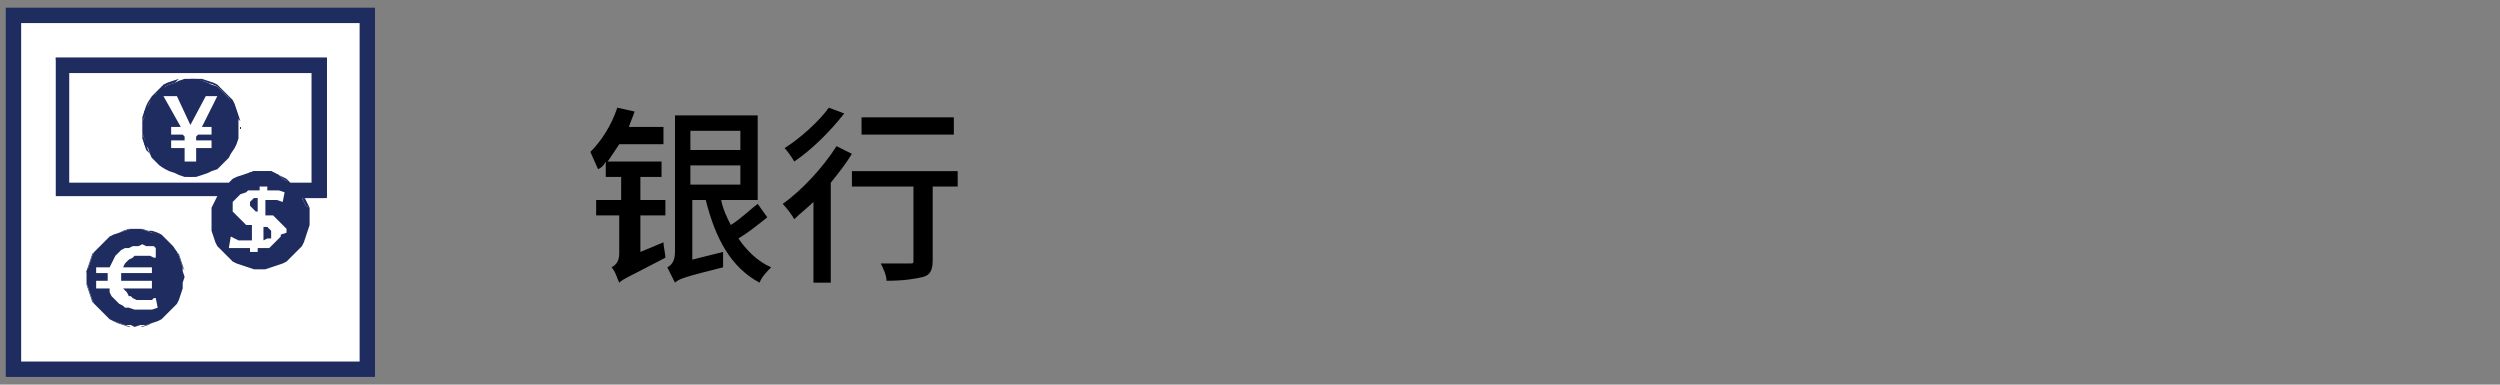 <?xml version="1.0" encoding="utf-8"?>
<!-- Generator: Adobe Illustrator 27.3.1, SVG Export Plug-In . SVG Version: 6.00 Build 0)  -->
<svg version="1.1" id="base" xmlns="http://www.w3.org/2000/svg" xmlns:xlink="http://www.w3.org/1999/xlink" x="0px" y="0px"
	 viewBox="0 0 130 20" style="enable-background:new 0 0 130 20;" xml:space="preserve">
<rect x="0" y="0" width="130" height="20" fill="#808080" stroke="none"/>
<style type="text/css">
	.st0{fill:#FFFFFF;stroke:#1F2C5F;stroke-width:0.8;stroke-miterlimit:10;}
	.st1{fill:#1F2C5F;}
	.st2{fill:#FFFFFF;}
</style>
<g>
	<rect x="0.7" y="0.8" class="st0" width="18.4" height="18.4"/>
	<g>
		<path class="st1" d="M16.2,9.5h-1.1l-0.2-0.1l-0.2-0.1l-0.2-0.2L14.3,9l-0.2-0.1h-0.3h-0.3h-0.3L12.9,9l-0.3,0.1l-0.3,0.1
			l-0.2,0.1l-0.2,0.2H3.6V3.8h12.6V9.5z M17,3H2.9v7.2h8.4l-0.1,0.2l-0.1,0.2L11,10.8v0.3v0.3v0.3V12l0.1,0.3l0.1,0.3l0.1,0.2
			l0.2,0.2l0.2,0.2l0.2,0.2l0.2,0.2l0.2,0.1l0.3,0.1l0.3,0.1l0.3,0.1h0.3h0.3l0.3-0.1l0.3-0.1l0.3-0.1l0.2-0.1l0.2-0.2l0.2-0.2
			l0.2-0.2l0.2-0.2l0.1-0.2l0.1-0.3L16,12l0.1-0.3v-0.3v-0.3v-0.3l-0.2-0.1l-0.1-0.2l-0.1-0.2H17V3z"/>
		<path class="st1" d="M13.5,14h-0.3l-0.3-0.1l-0.3-0.1l-0.3-0.1l-0.2-0.1l-0.2-0.2l-0.2-0.2L11.5,13l-0.2-0.2l-0.1-0.2l-0.1-0.3
			L11,12v-0.3v-0.3v-0.3v-0.3l0.1-0.2l0.1-0.2l0.1-0.2H2.9l0,0V3l0,0H17l0,0v7.2l0,0h-1.2l0.1,0.2l0.1,0.2l0.1,0.2v0.3v0.3v0.3
			L16,12l-0.1,0.3l-0.1,0.3l-0.1,0.2L15.5,13l-0.2,0.2l-0.2,0.2l-0.2,0.2l-0.2,0.1l-0.3,0.1l-0.3,0.1L13.8,14H13.5z M2.9,10.2h8.4
			l0,0l-0.1,0.2l-0.1,0.2L11,10.8v0.3v0.3v0.3V12l0.1,0.3l0.1,0.3l0.1,0.2l0.2,0.2l0.2,0.2l0.2,0.2l0.2,0.2l0.2,0.1l0.3,0.1l0.3,0.1
			l0.3,0.1h0.3h0.3l0.3-0.1l0.3-0.1l0.3-0.1l0.2-0.1l0.2-0.2l0.2-0.2l0.2-0.2l0.2-0.2l0.1-0.2l0.1-0.3L16,12l0.1-0.3v-0.3v-0.3v-0.3
			l-0.2-0.1l-0.1-0.2l-0.1-0.2l0,0h1.2V3.1h-14L2.9,10.2z M16.2,9.5H15l-0.1-0.1l-0.2-0.1l-0.2-0.2h-0.3L14,9h-0.3h-0.3h-0.3h-0.2
			l-0.3,0.1l-0.3,0.1l-0.2,0.1l-0.2,0.2l0,0H3.6l0,0V3.8l0,0h12.6l0,0V9.5L16.2,9.5z M15.1,9.5h1.1V3.8H3.6v5.7h8.3l0.2-0.2l0.2-0.1
			l0.3-0.1L12.9,9l0.3-0.1h0.3h0.3h0.3L14.3,9l0.2,0.1l0.2,0.1l0.2,0.1L15.1,9.5z"/>
		<polygon class="st1" points="9.9,9.2 10.2,9.1 10.5,9.1 10.8,9 11,8.9 11.3,8.8 11.5,8.6 11.7,8.4 11.9,8.2 12,8 12.2,7.7 
			12.3,7.5 12.4,7.2 12.4,6.9 12.4,6.6 12.4,6.3 12.4,6.1 12.3,5.8 12.2,5.5 12,5.3 11.9,5.1 11.7,4.9 11.5,4.7 11.3,4.5 11,4.4 
			10.8,4.3 10.5,4.2 10.2,4.1 9.9,4.1 9.6,4.1 9.3,4.2 9.1,4.3 8.8,4.4 8.6,4.5 8.3,4.7 8.1,4.9 7.9,5.1 7.8,5.3 7.7,5.5 7.5,5.8 
			7.5,6.1 7.4,6.3 7.4,6.6 7.4,6.9 7.5,7.2 7.5,7.5 7.7,7.7 7.8,8 7.9,8.2 8.1,8.4 8.3,8.6 8.6,8.8 8.8,8.9 9.1,9 9.3,9.1 9.6,9.1 
					"/>
		<path class="st1" d="M9.9,9.2L9.9,9.2H9.6L9.3,9.1L9.1,9L8.8,8.9L8.6,8.8L8.3,8.6L8.1,8.4L7.9,8.2L7.8,8L7.6,7.8L7.5,7.5L7.4,7.2
			V6.9V6.6V6.3V6.1l0.1-0.3l0.1-0.3l0.1-0.2L7.9,5l0.2-0.2l0.2-0.2l0.2-0.2l0.2-0.1L9,4.2l0.3-0.1h0.3h0.3h0.3h0.3l0.3,0.1l0.3,0.1
			l0.2,0.1l0.2,0.2l0.2,0.2L11.9,5l0.2,0.2l0.1,0.2l0.1,0.3L12.4,6l0.1,0.3v0.3v0.3l-0.1,0.3l-0.1,0.3l-0.1,0.3L12.1,8l-0.2,0.2
			l-0.2,0.2l-0.2,0.2l-0.2,0.2l-0.2,0.1L10.8,9l-0.3,0.1l-0.3,0.1L9.9,9.2z M9.9,4.1H9.6H9.3L9.1,4.3L8.8,4.4L8.6,4.5L8.4,4.7
			L8.1,4.9L8,5.1L7.8,5.3L7.7,5.5L7.6,5.8L7.5,6.1L7.4,6.3v0.3v0.3l0.1,0.3l0.1,0.3l0.1,0.3L7.8,8L8,8.2l0.2,0.2l0.2,0.2l0.2,0.2
			l0.2,0.1L9.1,9l0.2,0.1h0.3h0.3h0.3h0.3L10.8,9l0.3-0.1l0.2-0.1l0.2-0.2l0.2-0.2l0.2-0.2L12.1,8l0.1-0.2l0.1-0.3l0.1-0.3l0.1-0.3
			V6.6V6.3l-0.2-0.2l-0.1-0.3l-0.1-0.2L12,5.4l-0.1-0.3l-0.2-0.2l-0.2-0.2l-0.2-0.2l-0.2-0.1l-0.3-0.1l-0.3-0.1h-0.3L9.9,4.1z"/>
		<polygon class="st1" points="7,11.9 7.3,11.9 7.6,12 7.9,12.1 8.2,12.2 8.4,12.3 8.6,12.5 8.8,12.7 9,12.9 9.2,13.1 9.3,13.3 
			9.4,13.6 9.5,13.9 9.5,14.1 9.6,14.4 9.5,14.7 9.5,15 9.4,15.3 9.3,15.6 9.2,15.8 9,16 8.8,16.2 8.6,16.4 8.4,16.6 8.2,16.7 
			7.9,16.8 7.6,16.9 7.3,16.9 7,17 6.8,16.9 6.5,16.9 6.2,16.8 5.9,16.7 5.7,16.6 5.5,16.4 5.3,16.2 5.1,16 4.9,15.8 4.8,15.6 
			4.7,15.3 4.6,15 4.5,14.7 4.5,14.4 4.5,14.1 4.6,13.9 4.7,13.6 4.8,13.3 4.9,13.1 5.1,12.9 5.3,12.7 5.5,12.5 5.7,12.3 5.9,12.2 
			6.2,12.1 6.5,12 6.8,11.9 		"/>
		<path class="st1" d="M7,17H6.7l-0.3-0.1l-0.3-0.1l-0.2-0.1l-0.2-0.1l-0.2-0.2l-0.2-0.2L5.1,16l-0.2-0.2l-0.1-0.2l-0.1-0.3L4.6,15
			l-0.1-0.3v-0.3v-0.3l0.1-0.3l0.1-0.3l0.1-0.3l0.1-0.1l0.2-0.2l0.2-0.2l0.2-0.2l0.2-0.2l0.2-0.1l0.3-0.1L6.5,12l0.3-0.1h0.3h0.3
			L7.7,12h0.2l0.3,0.1l0.2,0.1l0.2,0.2l0.2,0.2L9,12.8l0.2,0.3l0.1,0.2l0.1,0.3l0.1,0.3l0.1,0.2v0.3v0.3L9.5,15l-0.1,0.3l-0.1,0.3
			l-0.1,0.2L9,16l-0.2,0.2l-0.2,0.2l-0.2,0.2l-0.2,0.1l-0.3,0.1l-0.3,0.1L7.3,17H7z M7,11.9H6.7L6.4,12l-0.2,0.1l-0.3,0.1l-0.2,0.1
			l-0.2,0.2l-0.2,0.2l-0.2,0.2l-0.2,0.2l-0.1,0.2l-0.1,0.3l-0.1,0.3l-0.1,0.3v0.3v0.3l0.1,0.3l0.1,0.3l0.1,0.3l0.1,0.1L5.1,16
			l0.2,0.2l0.2,0.2l0.2,0.2l0.2,0.1l0.3,0.1l0.3,0.1L6.8,17h0.3h0.3l0.3-0.1l0.2-0.1l0.3-0.1l0.2-0.1l0.2-0.2l0.2-0.2L9,16l0.2-0.2
			l0.1-0.2l0.1-0.3L9.5,15l0.1-0.3v-0.3v-0.3l-0.1-0.3l-0.1-0.3l-0.1-0.3l-0.2-0.1l-0.2-0.2l-0.2-0.2l-0.2-0.2l-0.2-0.2l-0.2-0.1
			l-0.2-0.1L7.6,12l-0.3-0.1H7z"/>
		<polygon class="st2" points="10.5,6.6 11,6.6 11,7 10.3,7 10.2,7.1 10.2,7.3 11,7.3 11,7.7 10.2,7.7 10.2,8.4 9.6,8.4 9.6,7.7 
			8.9,7.7 8.9,7.3 9.6,7.3 9.6,7.1 9.5,7 8.9,7 8.9,6.6 9.4,6.6 8.5,5 9.2,5 9.9,6.5 10.7,5 11.3,5 		"/>
		<polygon class="st2" points="8.1,15.5 8,15.5 7.9,15.6 7.7,15.6 7.6,15.6 7.4,15.6 7.2,15.6 7.1,15.6 6.9,15.5 6.8,15.4 6.7,15.4 
			6.6,15.2 6.5,15.1 6.4,15 7.9,15 7.9,14.6 6.3,14.6 6.3,14.4 6.3,14.3 6.3,14.2 7.9,14.2 7.9,13.9 6.4,13.9 6.5,13.7 6.6,13.6 
			6.7,13.5 6.9,13.4 7,13.3 7.2,13.3 7.4,13.3 7.5,13.3 7.7,13.3 7.8,13.3 8,13.4 8.1,13.4 8.1,12.9 8,12.8 7.8,12.8 7.6,12.8 
			7.4,12.7 7.2,12.8 6.9,12.8 6.7,12.9 6.5,12.9 6.3,13 6.1,13.2 6,13.3 5.9,13.5 5.8,13.7 5.7,13.9 5,13.9 5,14.2 5.6,14.2 
			5.6,14.4 5.6,14.5 5.6,14.6 5,14.6 5,15 5.7,15 5.7,15.2 5.8,15.4 5.9,15.5 6.1,15.7 6.2,15.8 6.4,15.9 6.5,16 6.7,16 7,16.1 
			7.2,16.1 7.4,16.1 7.7,16.1 7.9,16.1 8.2,16 		"/>
		<path class="st2" d="M13.7,12.5v-0.7h0.1h0.1l0.1,0.1l0.1,0.1v0.1v0.1v0.1v0.1h-0.2L13.7,12.5L13.7,12.5L13.7,12.5z M13,10.7
			L13,10.7v-0.2l0.1-0.1l0.1-0.1h0.1h0.1V11h-0.1l-0.1-0.1l-0.1-0.1L13,10.7L13,10.7z M14.9,12.1V12v-0.1l-0.1-0.1l-0.1-0.1
			l-0.1-0.1l-0.1-0.1l-0.1-0.1l-0.1-0.1l-0.1-0.1h-0.1H14h-0.1h-0.1v-0.8l0,0h0.3h0.3l0.3,0.1l0.1-0.5l-0.3-0.1h-0.3h-0.3V9.7h-0.4
			v0.2h-0.2h-0.2h-0.2L12.8,10l-0.3,0.1l-0.1,0.1l-0.1,0.1l-0.1,0.1l-0.1,0.1v0.1v0.2v0.1V11l0.1,0.1l0.1,0.1l0.1,0.1l0.1,0.1
			l0.1,0.1l0.1,0.1l0.1,0.1h0.1H13h0.1v0.8H13h-0.3h-0.3l-0.2-0.1L12,12.3l-0.1,0.6h0.2h0.2h0.1h0.1h0.1h0.2H13l0,0v0.2h0.4v-0.2
			h0.2h0.2H14l0.1-0.1l0.1-0.1l0.1-0.1l0.1-0.1l0.1-0.1l0.1-0.1v-0.1L14.9,12.1z"/>
	</g>
</g>
<g>
	<path d="M34.5,12.6c0,0.2,0.1,0.6,0.1,0.8c-1.9,1-2.2,1.1-2.4,1.3c-0.1-0.2-0.2-0.6-0.4-0.8c0.2-0.1,0.4-0.3,0.4-0.7v-2H31v-0.8
		h1.3V9.2h-0.8V8.4c-0.1,0.2-0.2,0.3-0.4,0.4c-0.1-0.2-0.3-0.7-0.4-0.9c0.6-0.6,1.1-1.4,1.4-2.3L33,5.8c-0.1,0.3-0.2,0.5-0.3,0.8
		h1.8v0.9h-2.3c-0.2,0.3-0.4,0.6-0.6,0.9h2.8v0.8h-1.1v1.2h1.3v0.8h-1.3v1.9L34.5,12.6z M39.9,11.3c-0.5,0.4-1,0.8-1.5,1.1
		c0.4,0.6,1,1.2,1.7,1.5c-0.2,0.2-0.5,0.5-0.6,0.8c-1.5-0.8-2.3-2.3-2.8-4.3h-0.7v3.1l1.6-0.4c0,0.3,0,0.6,0,0.8
		c-2,0.5-2.3,0.6-2.5,0.8c-0.1-0.2-0.3-0.6-0.4-0.8c0.2-0.1,0.4-0.3,0.4-0.8V6h4.3v4.4h-1.9c0.1,0.5,0.3,0.9,0.5,1.3
		c0.5-0.3,1-0.8,1.4-1.1L39.9,11.3z M35.9,6.8v1h2.6v-1H35.9z M35.9,9.6h2.6v-1h-2.6V9.6z"/>
	<path d="M44.3,8c-0.3,0.5-0.7,1-1.1,1.5v5.2h-0.9v-4.2c-0.3,0.3-0.7,0.6-1,0.9c-0.1-0.2-0.4-0.6-0.6-0.8c1-0.7,2.1-1.9,2.8-3
		L44.3,8z M43.9,5.9c-0.7,0.9-1.7,1.9-2.6,2.5c-0.1-0.2-0.4-0.6-0.5-0.7c0.8-0.5,1.8-1.4,2.3-2.1L43.9,5.9z M49.9,9.7h-1.4v3.8
		c0,0.5-0.1,0.8-0.5,0.9c-0.4,0.1-1,0.2-1.9,0.2c0-0.3-0.2-0.7-0.3-0.9c0.6,0,1.3,0,1.5,0c0.2,0,0.2,0,0.2-0.2V9.7h-3.2V8.9h5.5V9.7
		z M49.6,7h-4.8V6.1h4.8V7z"/>
</g>
</svg>

